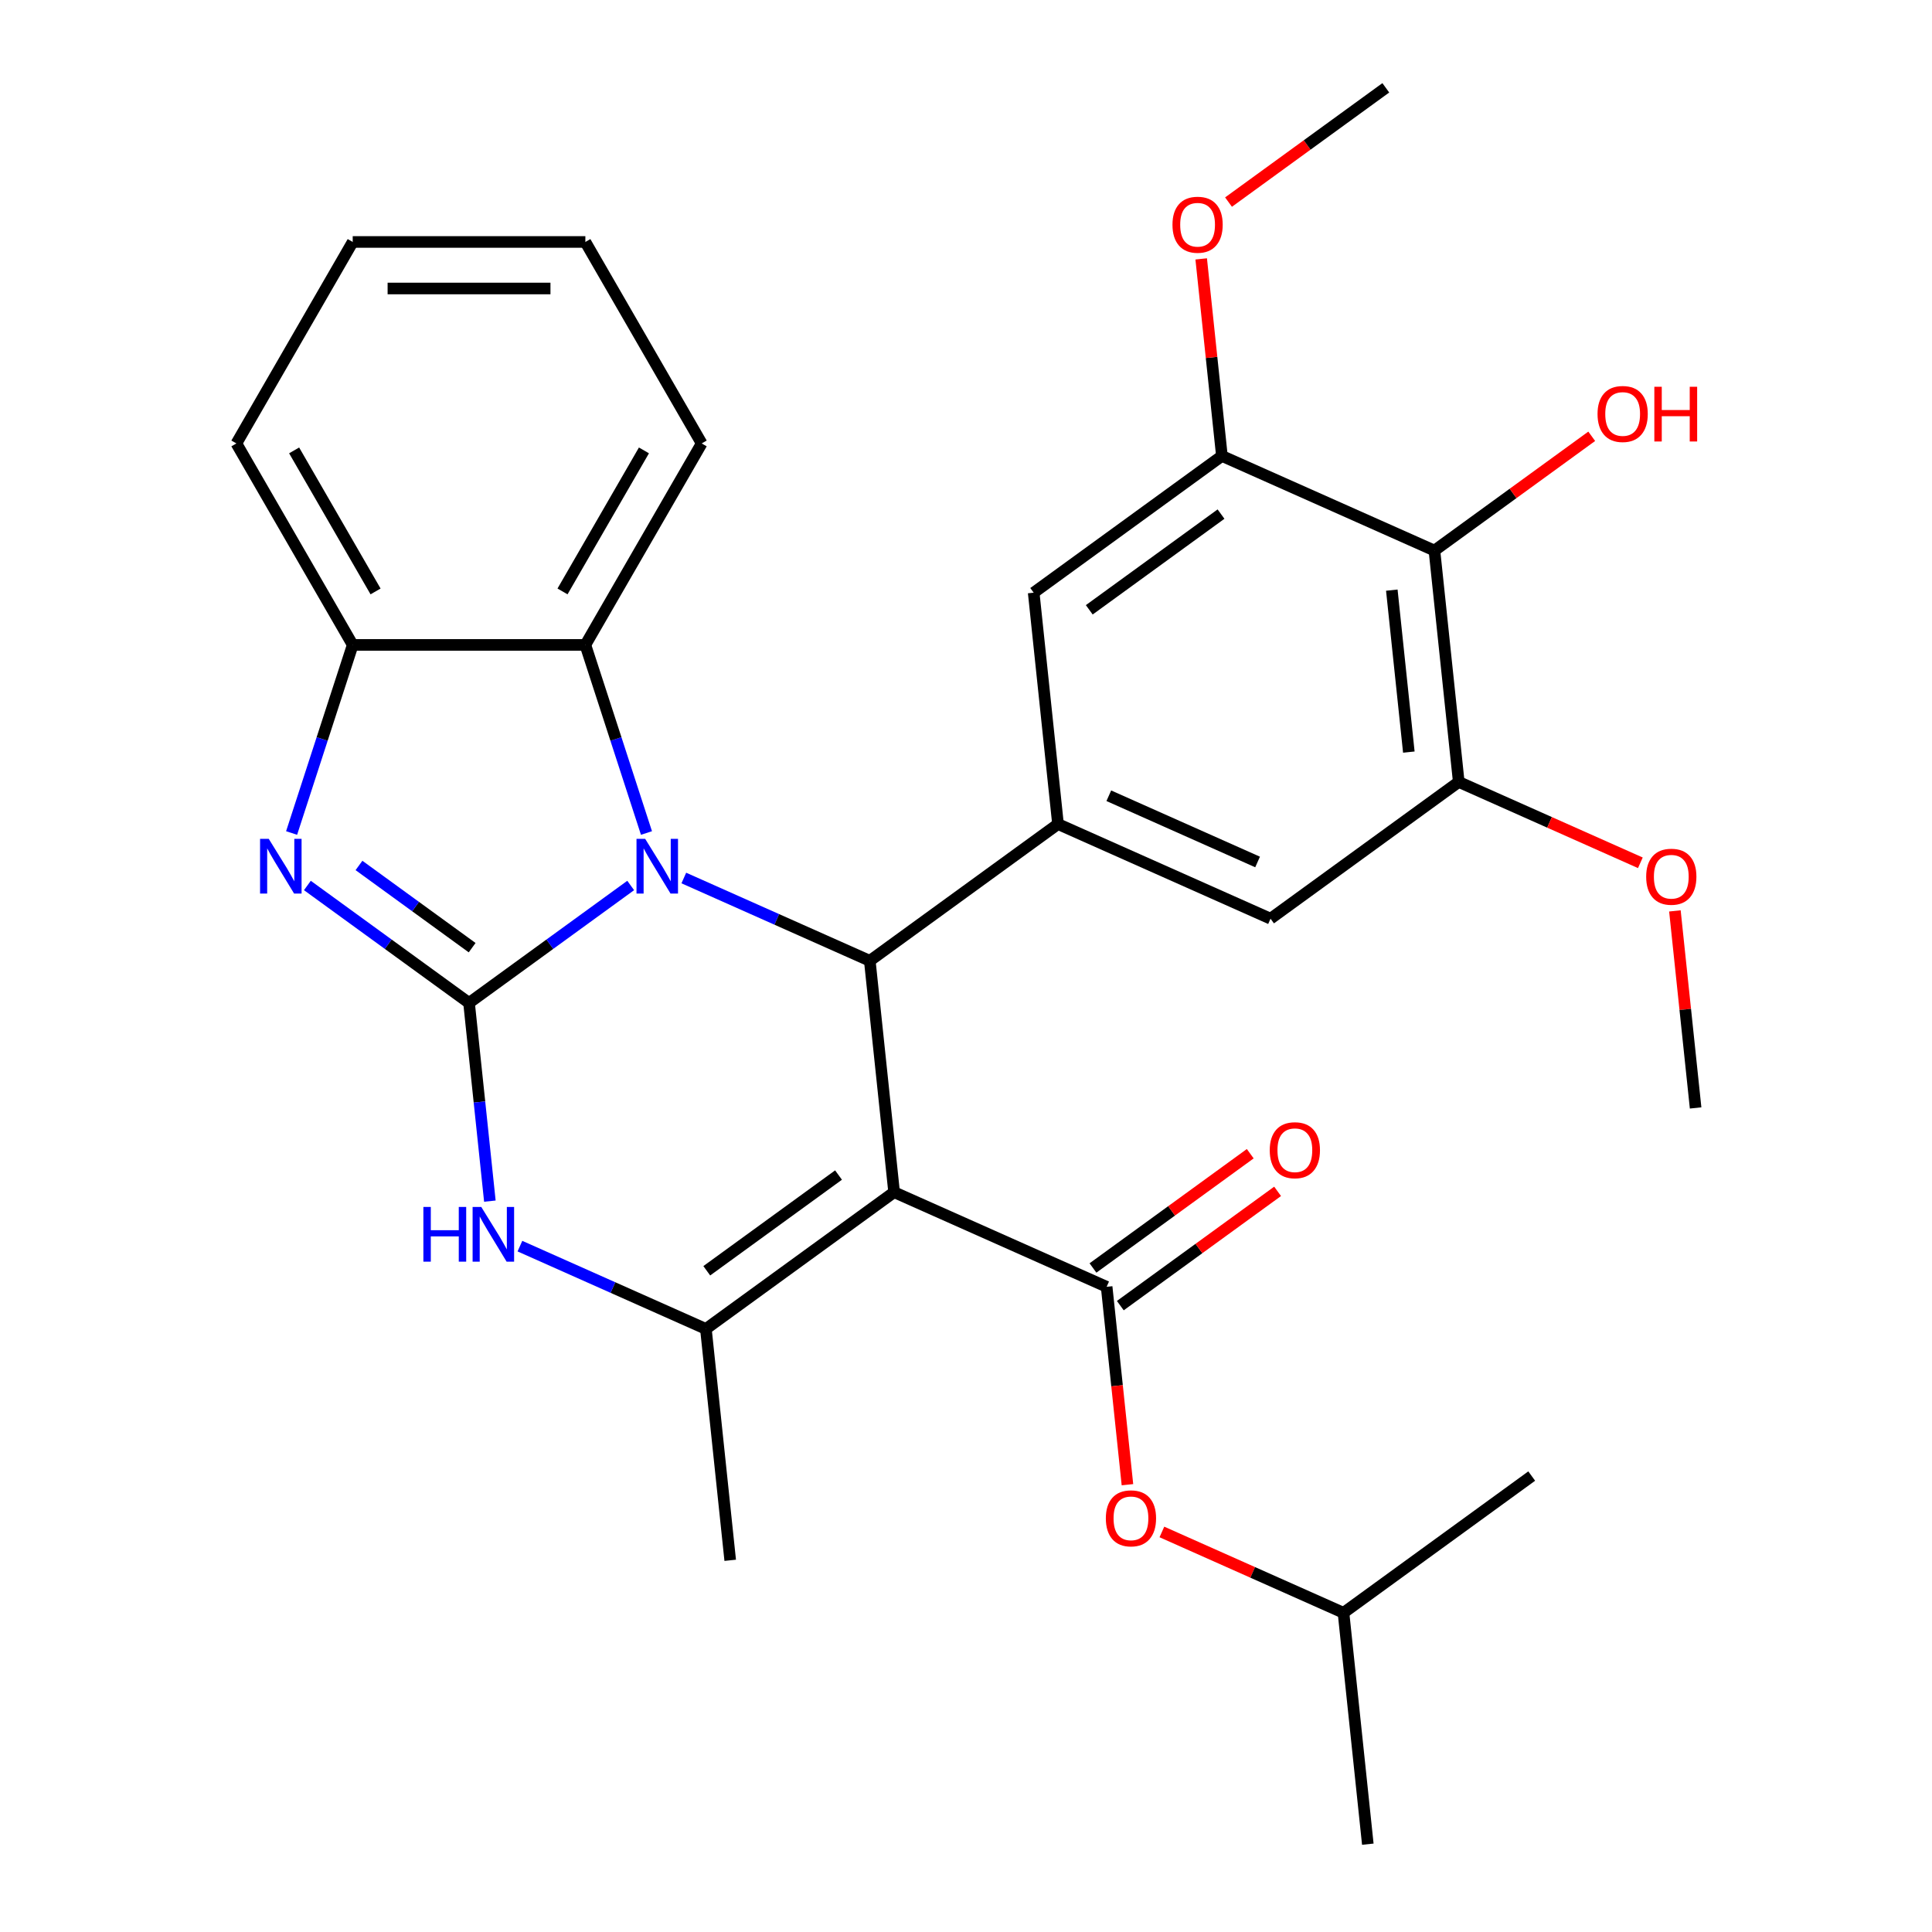<?xml version='1.0' encoding='iso-8859-1'?>
<svg version='1.1' baseProfile='full'
              xmlns='http://www.w3.org/2000/svg'
                      xmlns:rdkit='http://www.rdkit.org/xml'
                      xmlns:xlink='http://www.w3.org/1999/xlink'
                  xml:space='preserve'
width='1000px' height='1000px' viewBox='0 0 1000 1000'>
<!-- END OF HEADER -->
<rect style='opacity:1.0;fill:#FFFFFF;stroke:none' width='1000' height='1000' x='0' y='0'> </rect>
<path class='bond-0' d='M 242.773,519.114 L 284.608,488.719' style='fill:none;fill-rule:evenodd;stroke:#000000;stroke-width:6px;stroke-linecap:butt;stroke-linejoin:miter;stroke-opacity:1' />
<path class='bond-0' d='M 284.608,488.719 L 326.443,458.324' style='fill:none;fill-rule:evenodd;stroke:#0000FF;stroke-width:6px;stroke-linecap:butt;stroke-linejoin:miter;stroke-opacity:1' />
<path class='bond-3' d='M 242.773,519.114 L 200.938,488.719' style='fill:none;fill-rule:evenodd;stroke:#000000;stroke-width:6px;stroke-linecap:butt;stroke-linejoin:miter;stroke-opacity:1' />
<path class='bond-3' d='M 200.938,488.719 L 159.103,458.324' style='fill:none;fill-rule:evenodd;stroke:#0000FF;stroke-width:6px;stroke-linecap:butt;stroke-linejoin:miter;stroke-opacity:1' />
<path class='bond-3' d='M 244.379,490.511 L 215.094,469.235' style='fill:none;fill-rule:evenodd;stroke:#000000;stroke-width:6px;stroke-linecap:butt;stroke-linejoin:miter;stroke-opacity:1' />
<path class='bond-3' d='M 215.094,469.235 L 185.81,447.958' style='fill:none;fill-rule:evenodd;stroke:#0000FF;stroke-width:6px;stroke-linecap:butt;stroke-linejoin:miter;stroke-opacity:1' />
<path class='bond-5' d='M 242.773,519.114 L 248.165,570.408' style='fill:none;fill-rule:evenodd;stroke:#000000;stroke-width:6px;stroke-linecap:butt;stroke-linejoin:miter;stroke-opacity:1' />
<path class='bond-5' d='M 248.165,570.408 L 253.556,621.702' style='fill:none;fill-rule:evenodd;stroke:#0000FF;stroke-width:6px;stroke-linecap:butt;stroke-linejoin:miter;stroke-opacity:1' />
<path class='bond-2' d='M 353.944,454.456 L 402.073,475.884' style='fill:none;fill-rule:evenodd;stroke:#0000FF;stroke-width:6px;stroke-linecap:butt;stroke-linejoin:miter;stroke-opacity:1' />
<path class='bond-2' d='M 402.073,475.884 L 450.202,497.312' style='fill:none;fill-rule:evenodd;stroke:#000000;stroke-width:6px;stroke-linecap:butt;stroke-linejoin:miter;stroke-opacity:1' />
<path class='bond-8' d='M 334.615,431.163 L 318.799,382.486' style='fill:none;fill-rule:evenodd;stroke:#0000FF;stroke-width:6px;stroke-linecap:butt;stroke-linejoin:miter;stroke-opacity:1' />
<path class='bond-8' d='M 318.799,382.486 L 302.983,333.809' style='fill:none;fill-rule:evenodd;stroke:#000000;stroke-width:6px;stroke-linecap:butt;stroke-linejoin:miter;stroke-opacity:1' />
<path class='bond-1' d='M 462.789,617.071 L 365.368,687.851' style='fill:none;fill-rule:evenodd;stroke:#000000;stroke-width:6px;stroke-linecap:butt;stroke-linejoin:miter;stroke-opacity:1' />
<path class='bond-1' d='M 434.02,608.204 L 365.825,657.75' style='fill:none;fill-rule:evenodd;stroke:#000000;stroke-width:6px;stroke-linecap:butt;stroke-linejoin:miter;stroke-opacity:1' />
<path class='bond-6' d='M 462.789,617.071 L 572.796,666.05' style='fill:none;fill-rule:evenodd;stroke:#000000;stroke-width:6px;stroke-linecap:butt;stroke-linejoin:miter;stroke-opacity:1' />
<path class='bond-31' d='M 462.789,617.071 L 450.202,497.312' style='fill:none;fill-rule:evenodd;stroke:#000000;stroke-width:6px;stroke-linecap:butt;stroke-linejoin:miter;stroke-opacity:1' />
<path class='bond-7' d='M 450.202,497.312 L 547.622,426.532' style='fill:none;fill-rule:evenodd;stroke:#000000;stroke-width:6px;stroke-linecap:butt;stroke-linejoin:miter;stroke-opacity:1' />
<path class='bond-9' d='M 150.932,431.163 L 166.748,382.486' style='fill:none;fill-rule:evenodd;stroke:#0000FF;stroke-width:6px;stroke-linecap:butt;stroke-linejoin:miter;stroke-opacity:1' />
<path class='bond-9' d='M 166.748,382.486 L 182.564,333.809' style='fill:none;fill-rule:evenodd;stroke:#000000;stroke-width:6px;stroke-linecap:butt;stroke-linejoin:miter;stroke-opacity:1' />
<path class='bond-4' d='M 365.368,687.851 L 317.24,666.423' style='fill:none;fill-rule:evenodd;stroke:#000000;stroke-width:6px;stroke-linecap:butt;stroke-linejoin:miter;stroke-opacity:1' />
<path class='bond-4' d='M 317.24,666.423 L 269.111,644.995' style='fill:none;fill-rule:evenodd;stroke:#0000FF;stroke-width:6px;stroke-linecap:butt;stroke-linejoin:miter;stroke-opacity:1' />
<path class='bond-20' d='M 365.368,687.851 L 377.955,807.61' style='fill:none;fill-rule:evenodd;stroke:#000000;stroke-width:6px;stroke-linecap:butt;stroke-linejoin:miter;stroke-opacity:1' />
<path class='bond-15' d='M 572.796,666.05 L 578.179,717.264' style='fill:none;fill-rule:evenodd;stroke:#000000;stroke-width:6px;stroke-linecap:butt;stroke-linejoin:miter;stroke-opacity:1' />
<path class='bond-15' d='M 578.179,717.264 L 583.562,768.478' style='fill:none;fill-rule:evenodd;stroke:#FF0000;stroke-width:6px;stroke-linecap:butt;stroke-linejoin:miter;stroke-opacity:1' />
<path class='bond-16' d='M 579.874,675.792 L 620.579,646.218' style='fill:none;fill-rule:evenodd;stroke:#000000;stroke-width:6px;stroke-linecap:butt;stroke-linejoin:miter;stroke-opacity:1' />
<path class='bond-16' d='M 620.579,646.218 L 661.284,616.644' style='fill:none;fill-rule:evenodd;stroke:#FF0000;stroke-width:6px;stroke-linecap:butt;stroke-linejoin:miter;stroke-opacity:1' />
<path class='bond-16' d='M 565.718,656.307 L 606.423,626.734' style='fill:none;fill-rule:evenodd;stroke:#000000;stroke-width:6px;stroke-linecap:butt;stroke-linejoin:miter;stroke-opacity:1' />
<path class='bond-16' d='M 606.423,626.734 L 647.128,597.16' style='fill:none;fill-rule:evenodd;stroke:#FF0000;stroke-width:6px;stroke-linecap:butt;stroke-linejoin:miter;stroke-opacity:1' />
<path class='bond-13' d='M 547.622,426.532 L 535.035,306.773' style='fill:none;fill-rule:evenodd;stroke:#000000;stroke-width:6px;stroke-linecap:butt;stroke-linejoin:miter;stroke-opacity:1' />
<path class='bond-14' d='M 547.622,426.532 L 657.63,475.511' style='fill:none;fill-rule:evenodd;stroke:#000000;stroke-width:6px;stroke-linecap:butt;stroke-linejoin:miter;stroke-opacity:1' />
<path class='bond-14' d='M 573.919,411.877 L 650.924,446.162' style='fill:none;fill-rule:evenodd;stroke:#000000;stroke-width:6px;stroke-linecap:butt;stroke-linejoin:miter;stroke-opacity:1' />
<path class='bond-21' d='M 302.983,333.809 L 363.192,229.524' style='fill:none;fill-rule:evenodd;stroke:#000000;stroke-width:6px;stroke-linecap:butt;stroke-linejoin:miter;stroke-opacity:1' />
<path class='bond-21' d='M 291.157,306.124 L 333.303,233.125' style='fill:none;fill-rule:evenodd;stroke:#000000;stroke-width:6px;stroke-linecap:butt;stroke-linejoin:miter;stroke-opacity:1' />
<path class='bond-30' d='M 302.983,333.809 L 182.564,333.809' style='fill:none;fill-rule:evenodd;stroke:#000000;stroke-width:6px;stroke-linecap:butt;stroke-linejoin:miter;stroke-opacity:1' />
<path class='bond-22' d='M 182.564,333.809 L 122.355,229.524' style='fill:none;fill-rule:evenodd;stroke:#000000;stroke-width:6px;stroke-linecap:butt;stroke-linejoin:miter;stroke-opacity:1' />
<path class='bond-22' d='M 194.39,306.124 L 152.244,233.125' style='fill:none;fill-rule:evenodd;stroke:#000000;stroke-width:6px;stroke-linecap:butt;stroke-linejoin:miter;stroke-opacity:1' />
<path class='bond-10' d='M 742.463,284.972 L 755.05,404.731' style='fill:none;fill-rule:evenodd;stroke:#000000;stroke-width:6px;stroke-linecap:butt;stroke-linejoin:miter;stroke-opacity:1' />
<path class='bond-10' d='M 720.399,305.453 L 729.21,389.284' style='fill:none;fill-rule:evenodd;stroke:#000000;stroke-width:6px;stroke-linecap:butt;stroke-linejoin:miter;stroke-opacity:1' />
<path class='bond-17' d='M 742.463,284.972 L 783.168,255.398' style='fill:none;fill-rule:evenodd;stroke:#000000;stroke-width:6px;stroke-linecap:butt;stroke-linejoin:miter;stroke-opacity:1' />
<path class='bond-17' d='M 783.168,255.398 L 823.873,225.824' style='fill:none;fill-rule:evenodd;stroke:#FF0000;stroke-width:6px;stroke-linecap:butt;stroke-linejoin:miter;stroke-opacity:1' />
<path class='bond-33' d='M 742.463,284.972 L 632.455,235.993' style='fill:none;fill-rule:evenodd;stroke:#000000;stroke-width:6px;stroke-linecap:butt;stroke-linejoin:miter;stroke-opacity:1' />
<path class='bond-11' d='M 755.05,404.731 L 657.63,475.511' style='fill:none;fill-rule:evenodd;stroke:#000000;stroke-width:6px;stroke-linecap:butt;stroke-linejoin:miter;stroke-opacity:1' />
<path class='bond-18' d='M 755.05,404.731 L 802.049,425.656' style='fill:none;fill-rule:evenodd;stroke:#000000;stroke-width:6px;stroke-linecap:butt;stroke-linejoin:miter;stroke-opacity:1' />
<path class='bond-18' d='M 802.049,425.656 L 849.047,446.581' style='fill:none;fill-rule:evenodd;stroke:#FF0000;stroke-width:6px;stroke-linecap:butt;stroke-linejoin:miter;stroke-opacity:1' />
<path class='bond-12' d='M 632.455,235.993 L 535.035,306.773' style='fill:none;fill-rule:evenodd;stroke:#000000;stroke-width:6px;stroke-linecap:butt;stroke-linejoin:miter;stroke-opacity:1' />
<path class='bond-12' d='M 631.998,266.094 L 563.804,315.641' style='fill:none;fill-rule:evenodd;stroke:#000000;stroke-width:6px;stroke-linecap:butt;stroke-linejoin:miter;stroke-opacity:1' />
<path class='bond-19' d='M 632.455,235.993 L 627.096,184.999' style='fill:none;fill-rule:evenodd;stroke:#000000;stroke-width:6px;stroke-linecap:butt;stroke-linejoin:miter;stroke-opacity:1' />
<path class='bond-19' d='M 627.096,184.999 L 621.736,134.005' style='fill:none;fill-rule:evenodd;stroke:#FF0000;stroke-width:6px;stroke-linecap:butt;stroke-linejoin:miter;stroke-opacity:1' />
<path class='bond-23' d='M 601.394,792.937 L 648.393,813.862' style='fill:none;fill-rule:evenodd;stroke:#FF0000;stroke-width:6px;stroke-linecap:butt;stroke-linejoin:miter;stroke-opacity:1' />
<path class='bond-23' d='M 648.393,813.862 L 695.391,834.787' style='fill:none;fill-rule:evenodd;stroke:#000000;stroke-width:6px;stroke-linecap:butt;stroke-linejoin:miter;stroke-opacity:1' />
<path class='bond-24' d='M 866.926,471.48 L 872.285,522.474' style='fill:none;fill-rule:evenodd;stroke:#FF0000;stroke-width:6px;stroke-linecap:butt;stroke-linejoin:miter;stroke-opacity:1' />
<path class='bond-24' d='M 872.285,522.474 L 877.645,573.468' style='fill:none;fill-rule:evenodd;stroke:#000000;stroke-width:6px;stroke-linecap:butt;stroke-linejoin:miter;stroke-opacity:1' />
<path class='bond-25' d='M 635.879,104.602 L 676.584,75.028' style='fill:none;fill-rule:evenodd;stroke:#FF0000;stroke-width:6px;stroke-linecap:butt;stroke-linejoin:miter;stroke-opacity:1' />
<path class='bond-25' d='M 676.584,75.028 L 717.289,45.455' style='fill:none;fill-rule:evenodd;stroke:#000000;stroke-width:6px;stroke-linecap:butt;stroke-linejoin:miter;stroke-opacity:1' />
<path class='bond-28' d='M 363.192,229.524 L 302.983,125.238' style='fill:none;fill-rule:evenodd;stroke:#000000;stroke-width:6px;stroke-linecap:butt;stroke-linejoin:miter;stroke-opacity:1' />
<path class='bond-29' d='M 122.355,229.524 L 182.564,125.238' style='fill:none;fill-rule:evenodd;stroke:#000000;stroke-width:6px;stroke-linecap:butt;stroke-linejoin:miter;stroke-opacity:1' />
<path class='bond-26' d='M 695.391,834.787 L 707.978,954.545' style='fill:none;fill-rule:evenodd;stroke:#000000;stroke-width:6px;stroke-linecap:butt;stroke-linejoin:miter;stroke-opacity:1' />
<path class='bond-27' d='M 695.391,834.787 L 792.812,764.007' style='fill:none;fill-rule:evenodd;stroke:#000000;stroke-width:6px;stroke-linecap:butt;stroke-linejoin:miter;stroke-opacity:1' />
<path class='bond-32' d='M 302.983,125.238 L 182.564,125.238' style='fill:none;fill-rule:evenodd;stroke:#000000;stroke-width:6px;stroke-linecap:butt;stroke-linejoin:miter;stroke-opacity:1' />
<path class='bond-32' d='M 284.92,149.322 L 200.627,149.322' style='fill:none;fill-rule:evenodd;stroke:#000000;stroke-width:6px;stroke-linecap:butt;stroke-linejoin:miter;stroke-opacity:1' />
<path  class='atom-1' d='M 333.934 434.174
L 343.214 449.174
Q 344.134 450.654, 345.614 453.334
Q 347.094 456.014, 347.174 456.174
L 347.174 434.174
L 350.934 434.174
L 350.934 462.494
L 347.054 462.494
L 337.094 446.094
Q 335.934 444.174, 334.694 441.974
Q 333.494 439.774, 333.134 439.094
L 333.134 462.494
L 329.454 462.494
L 329.454 434.174
L 333.934 434.174
' fill='#0000FF'/>
<path  class='atom-4' d='M 139.093 434.174
L 148.373 449.174
Q 149.293 450.654, 150.773 453.334
Q 152.253 456.014, 152.333 456.174
L 152.333 434.174
L 156.093 434.174
L 156.093 462.494
L 152.213 462.494
L 142.253 446.094
Q 141.093 444.174, 139.853 441.974
Q 138.653 439.774, 138.293 439.094
L 138.293 462.494
L 134.613 462.494
L 134.613 434.174
L 139.093 434.174
' fill='#0000FF'/>
<path  class='atom-6' d='M 219.141 624.713
L 222.981 624.713
L 222.981 636.753
L 237.461 636.753
L 237.461 624.713
L 241.301 624.713
L 241.301 653.033
L 237.461 653.033
L 237.461 639.953
L 222.981 639.953
L 222.981 653.033
L 219.141 653.033
L 219.141 624.713
' fill='#0000FF'/>
<path  class='atom-6' d='M 249.101 624.713
L 258.381 639.713
Q 259.301 641.193, 260.781 643.873
Q 262.261 646.553, 262.341 646.713
L 262.341 624.713
L 266.101 624.713
L 266.101 653.033
L 262.221 653.033
L 252.261 636.633
Q 251.101 634.713, 249.861 632.513
Q 248.661 630.313, 248.301 629.633
L 248.301 653.033
L 244.621 653.033
L 244.621 624.713
L 249.101 624.713
' fill='#0000FF'/>
<path  class='atom-16' d='M 572.383 785.888
Q 572.383 779.088, 575.743 775.288
Q 579.103 771.488, 585.383 771.488
Q 591.663 771.488, 595.023 775.288
Q 598.383 779.088, 598.383 785.888
Q 598.383 792.768, 594.983 796.688
Q 591.583 800.568, 585.383 800.568
Q 579.143 800.568, 575.743 796.688
Q 572.383 792.808, 572.383 785.888
M 585.383 797.368
Q 589.703 797.368, 592.023 794.488
Q 594.383 791.568, 594.383 785.888
Q 594.383 780.328, 592.023 777.528
Q 589.703 774.688, 585.383 774.688
Q 581.063 774.688, 578.703 777.488
Q 576.383 780.288, 576.383 785.888
Q 576.383 791.608, 578.703 794.488
Q 581.063 797.368, 585.383 797.368
' fill='#FF0000'/>
<path  class='atom-17' d='M 657.217 595.349
Q 657.217 588.549, 660.577 584.749
Q 663.937 580.949, 670.217 580.949
Q 676.497 580.949, 679.857 584.749
Q 683.217 588.549, 683.217 595.349
Q 683.217 602.229, 679.817 606.149
Q 676.417 610.029, 670.217 610.029
Q 663.977 610.029, 660.577 606.149
Q 657.217 602.269, 657.217 595.349
M 670.217 606.829
Q 674.537 606.829, 676.857 603.949
Q 679.217 601.029, 679.217 595.349
Q 679.217 589.789, 676.857 586.989
Q 674.537 584.149, 670.217 584.149
Q 665.897 584.149, 663.537 586.949
Q 661.217 589.749, 661.217 595.349
Q 661.217 601.069, 663.537 603.949
Q 665.897 606.829, 670.217 606.829
' fill='#FF0000'/>
<path  class='atom-18' d='M 826.883 214.272
Q 826.883 207.472, 830.243 203.672
Q 833.603 199.872, 839.883 199.872
Q 846.163 199.872, 849.523 203.672
Q 852.883 207.472, 852.883 214.272
Q 852.883 221.152, 849.483 225.072
Q 846.083 228.952, 839.883 228.952
Q 833.643 228.952, 830.243 225.072
Q 826.883 221.192, 826.883 214.272
M 839.883 225.752
Q 844.203 225.752, 846.523 222.872
Q 848.883 219.952, 848.883 214.272
Q 848.883 208.712, 846.523 205.912
Q 844.203 203.072, 839.883 203.072
Q 835.563 203.072, 833.203 205.872
Q 830.883 208.672, 830.883 214.272
Q 830.883 219.992, 833.203 222.872
Q 835.563 225.752, 839.883 225.752
' fill='#FF0000'/>
<path  class='atom-18' d='M 856.283 200.192
L 860.123 200.192
L 860.123 212.232
L 874.603 212.232
L 874.603 200.192
L 878.443 200.192
L 878.443 228.512
L 874.603 228.512
L 874.603 215.432
L 860.123 215.432
L 860.123 228.512
L 856.283 228.512
L 856.283 200.192
' fill='#FF0000'/>
<path  class='atom-19' d='M 852.058 453.789
Q 852.058 446.989, 855.418 443.189
Q 858.778 439.389, 865.058 439.389
Q 871.338 439.389, 874.698 443.189
Q 878.058 446.989, 878.058 453.789
Q 878.058 460.669, 874.658 464.589
Q 871.258 468.469, 865.058 468.469
Q 858.818 468.469, 855.418 464.589
Q 852.058 460.709, 852.058 453.789
M 865.058 465.269
Q 869.378 465.269, 871.698 462.389
Q 874.058 459.469, 874.058 453.789
Q 874.058 448.229, 871.698 445.429
Q 869.378 442.589, 865.058 442.589
Q 860.738 442.589, 858.378 445.389
Q 856.058 448.189, 856.058 453.789
Q 856.058 459.509, 858.378 462.389
Q 860.738 465.269, 865.058 465.269
' fill='#FF0000'/>
<path  class='atom-20' d='M 606.868 116.315
Q 606.868 109.515, 610.228 105.715
Q 613.588 101.915, 619.868 101.915
Q 626.148 101.915, 629.508 105.715
Q 632.868 109.515, 632.868 116.315
Q 632.868 123.195, 629.468 127.115
Q 626.068 130.995, 619.868 130.995
Q 613.628 130.995, 610.228 127.115
Q 606.868 123.235, 606.868 116.315
M 619.868 127.795
Q 624.188 127.795, 626.508 124.915
Q 628.868 121.995, 628.868 116.315
Q 628.868 110.755, 626.508 107.955
Q 624.188 105.115, 619.868 105.115
Q 615.548 105.115, 613.188 107.915
Q 610.868 110.715, 610.868 116.315
Q 610.868 122.035, 613.188 124.915
Q 615.548 127.795, 619.868 127.795
' fill='#FF0000'/>
</svg>
